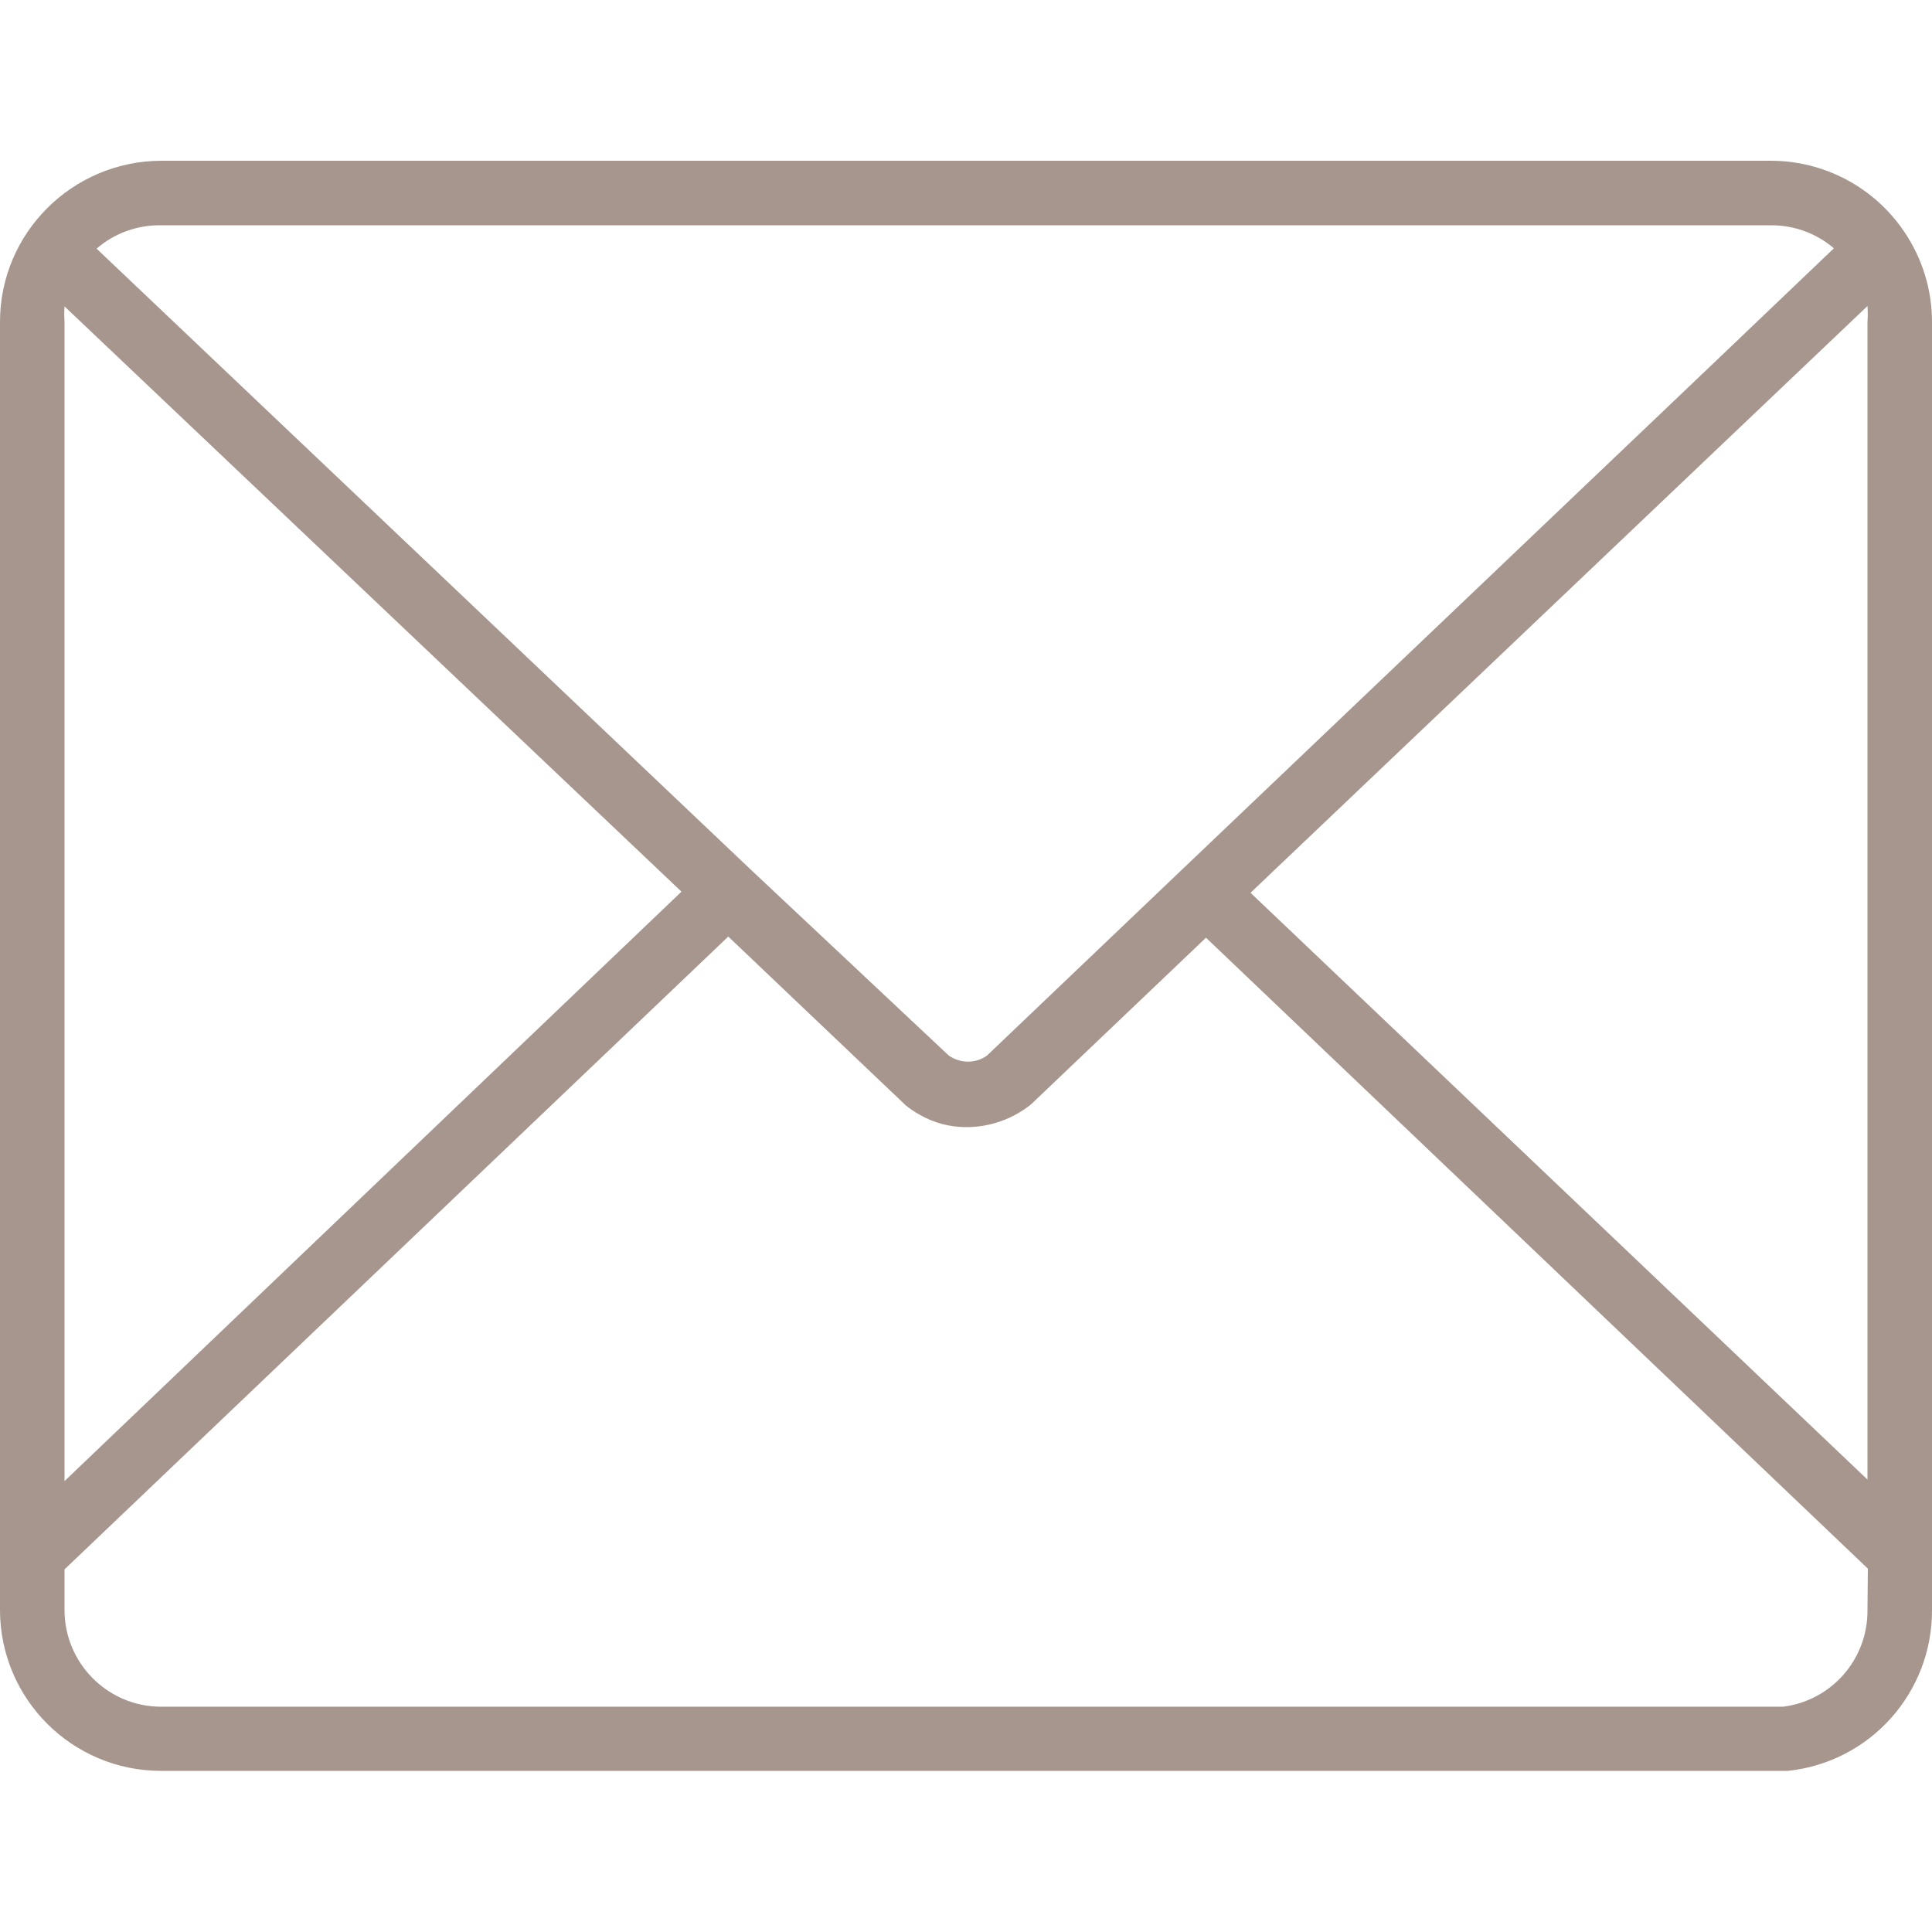 <?xml version="1.0" encoding="UTF-8"?> <!-- Generator: Adobe Illustrator 23.1.1, SVG Export Plug-In . SVG Version: 6.00 Build 0) --> <svg xmlns="http://www.w3.org/2000/svg" xmlns:xlink="http://www.w3.org/1999/xlink" id="Layer_1" x="0px" y="0px" viewBox="0 0 512 512" style="enable-background:new 0 0 512 512;" xml:space="preserve"> <style type="text/css"> .st0{fill:#A6968D;} </style> <g> <g> <path class="st0" d="M504.7,61.5c-7.9-11.8-21.2-18.9-35.4-18.9H42.7C19.1,42.7,0,61.8,0,85.3v341.3c0,23.6,19.1,42.7,42.7,42.7 h426.7h3.4h1c21.8-2.3,38.3-20.7,38.2-42.7V85.3C512,76.9,509.5,68.6,504.7,61.5z M42.7,59.7h426.7c6.1,0,11.9,2.1,16.6,6.1 l-33.1,31.6l-139.6,133l-51.7,49.3c-3,2.2-7.1,2.2-10.2,0l-52.5-49.3L25.6,65.9C30.3,61.8,36.4,59.6,42.7,59.7z M17.1,81.2 l163.5,155.1L17.1,392.5V85.3C17,84,17,82.6,17.1,81.2z M494.9,426.7c0.1,13-9.5,24-22.4,25.6H42.7c-14.1,0-25.6-11.5-25.6-25.6 v-10.8l175.9-167.7l47,44.7c1.1,0.9,2.4,1.8,3.7,2.5c3.8,2.2,8,3.3,12.4,3.3c6.2,0,12.2-2.1,17.1-6l46.4-44.2l175.4,167.2 L494.9,426.7L494.9,426.7z M494.9,85.3v306.8L331.4,236.6L494.9,81.1C495,82.5,495,83.9,494.9,85.3z"></path> </g> </g> </svg> 